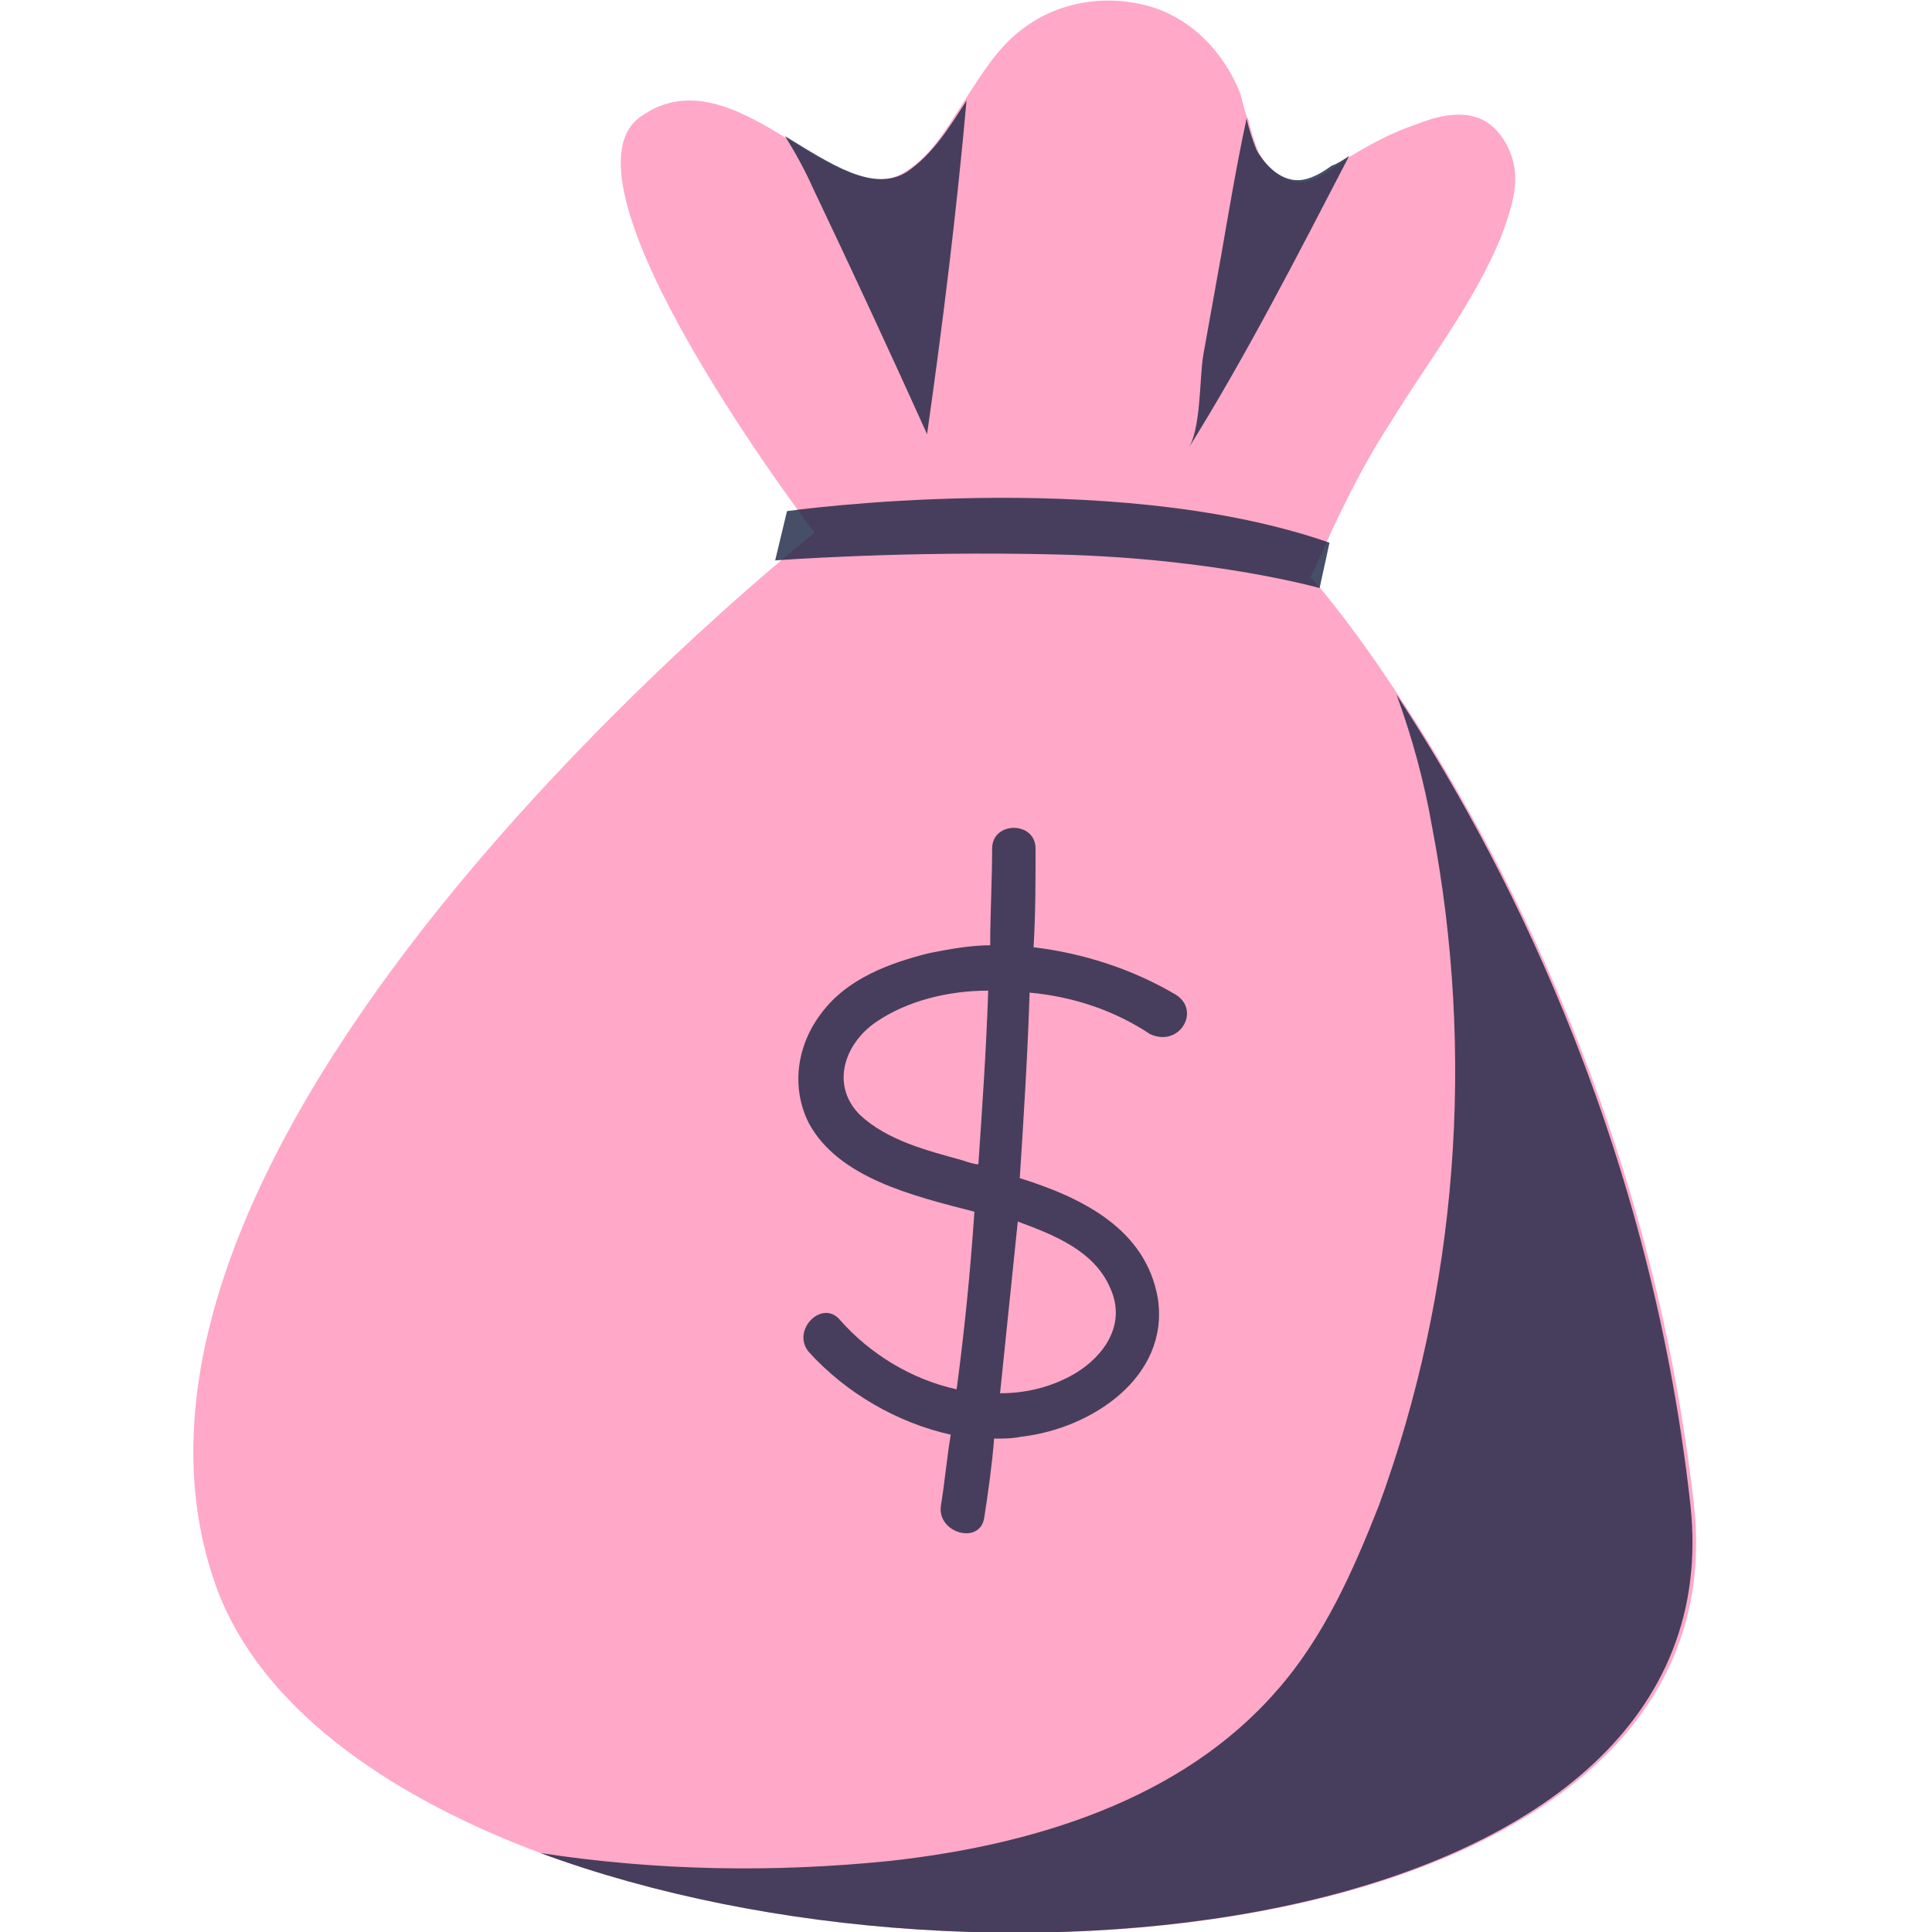 <svg width="40" height="40" viewBox="0 0 40 40" fill="none" xmlns="http://www.w3.org/2000/svg">
<g id="Frame" clip-path="url(#clip0_2956_6963)">
<g id="Group">
<path id="Vector" d="M11.188 38.365C7.921 37.139 5.389 35.301 4.49 32.89C1.059 23.493 16.866 11.031 16.866 11.031C16.866 11.031 11.311 3.758 13.271 2.41C14.252 1.716 15.273 2.247 16.212 2.819C17.151 3.391 18.05 4.004 18.744 3.554C19.275 3.227 19.602 2.655 19.97 2.083C20.337 1.511 20.664 0.98 21.154 0.612C21.889 0.04 22.869 -0.123 23.768 0.122C24.667 0.367 25.361 1.103 25.688 1.961C25.729 2.124 25.769 2.328 25.851 2.492C25.892 2.696 25.974 2.941 26.055 3.146C26.259 3.513 26.627 3.84 27.035 3.758C27.24 3.718 27.444 3.595 27.607 3.472C27.73 3.391 27.852 3.309 27.975 3.227C28.383 2.982 28.833 2.737 29.323 2.574C29.731 2.41 30.221 2.288 30.63 2.451C31.038 2.614 31.324 3.105 31.365 3.554C31.406 4.004 31.242 4.453 31.079 4.902C30.507 6.292 29.568 7.476 28.792 8.743C28.179 9.683 27.689 10.704 27.24 11.726C27.199 11.807 27.158 11.889 27.117 11.971H27.158C27.158 11.971 27.934 12.829 28.996 14.463C31.038 17.568 34.224 23.452 35.082 31.256C35.939 39.999 20.582 41.838 11.188 38.365Z" fill="#FFA8C7"/>
<path id="Vector_2" d="M16.294 10.582C16.294 10.582 22.951 9.642 27.526 11.236L27.321 12.175C27.321 12.175 25.157 11.562 21.93 11.481C18.703 11.399 16.049 11.603 16.049 11.603L16.294 10.582Z" fill="#182341" fill-opacity="0.8"/>
<path id="Vector_3" d="M11.188 38.365C13.598 38.733 16.008 38.774 18.418 38.529C21.399 38.202 24.462 37.262 26.423 35.015C27.403 33.912 28.016 32.523 28.547 31.174C30.181 26.721 30.548 21.818 29.65 17.119C29.486 16.18 29.241 15.281 28.914 14.382C30.957 17.487 34.142 23.371 35 31.174C35.94 40 20.582 41.838 11.188 38.365Z" fill="#182341" fill-opacity="0.8"/>
<path id="Vector_4" d="M24.34 20.592C23.441 20.061 22.42 19.734 21.399 19.612C21.44 18.917 21.44 18.263 21.44 17.569C21.44 16.997 20.541 16.997 20.541 17.569C20.541 18.222 20.501 18.917 20.501 19.571C20.092 19.571 19.643 19.652 19.235 19.734C18.418 19.938 17.519 20.265 16.988 21.001C16.498 21.654 16.375 22.512 16.743 23.248C17.356 24.392 18.908 24.76 20.174 25.087C20.092 26.312 19.97 27.538 19.806 28.764C18.867 28.559 18.009 28.028 17.396 27.334C17.029 26.884 16.375 27.538 16.743 27.988C17.519 28.846 18.581 29.458 19.684 29.703C19.602 30.194 19.561 30.684 19.48 31.174C19.398 31.746 20.296 31.991 20.378 31.419C20.46 30.888 20.541 30.316 20.582 29.785C20.787 29.785 20.95 29.785 21.154 29.744C22.584 29.581 24.217 28.519 23.972 26.884C23.727 25.454 22.42 24.8 21.113 24.392C21.195 23.125 21.277 21.818 21.317 20.551C22.216 20.633 23.074 20.919 23.809 21.409C24.422 21.695 24.871 20.919 24.34 20.592ZM22.992 26.68C23.319 27.415 22.869 28.069 22.257 28.437C21.767 28.723 21.236 28.846 20.705 28.846C20.827 27.661 20.95 26.476 21.072 25.291C21.848 25.577 22.665 25.904 22.992 26.68ZM19.929 24.024C19.194 23.82 18.377 23.616 17.805 23.084C17.192 22.472 17.478 21.614 18.132 21.164C18.785 20.715 19.643 20.51 20.46 20.51C20.419 21.736 20.337 22.921 20.256 24.106C20.174 24.106 20.051 24.065 19.929 24.024Z" fill="#182341" fill-opacity="0.8"/>
<path id="Vector_5" d="M20.011 2.083C19.806 4.371 19.52 6.7 19.194 8.988C18.418 7.272 17.642 5.597 16.825 3.881C16.661 3.513 16.457 3.145 16.253 2.818C17.192 3.39 18.091 4.003 18.785 3.554C19.316 3.186 19.643 2.655 20.011 2.083Z" fill="#182341" fill-opacity="0.8"/>
<path id="Vector_6" d="M27.934 3.227C26.872 5.27 25.81 7.354 24.585 9.315C24.871 8.907 24.83 7.844 24.912 7.354C25.034 6.66 25.157 6.006 25.279 5.311C25.443 4.372 25.606 3.391 25.81 2.451C25.851 2.655 25.933 2.901 26.015 3.105C26.219 3.473 26.586 3.799 26.995 3.718C27.199 3.677 27.403 3.554 27.567 3.432C27.689 3.391 27.812 3.309 27.934 3.227Z" fill="#182341" fill-opacity="0.8"/>
</g>
</g>
<defs>
<clipPath id="clip0_2956_6963">
<rect width="40" height="40" fill="white"/>
</clipPath>
</defs>
</svg>
